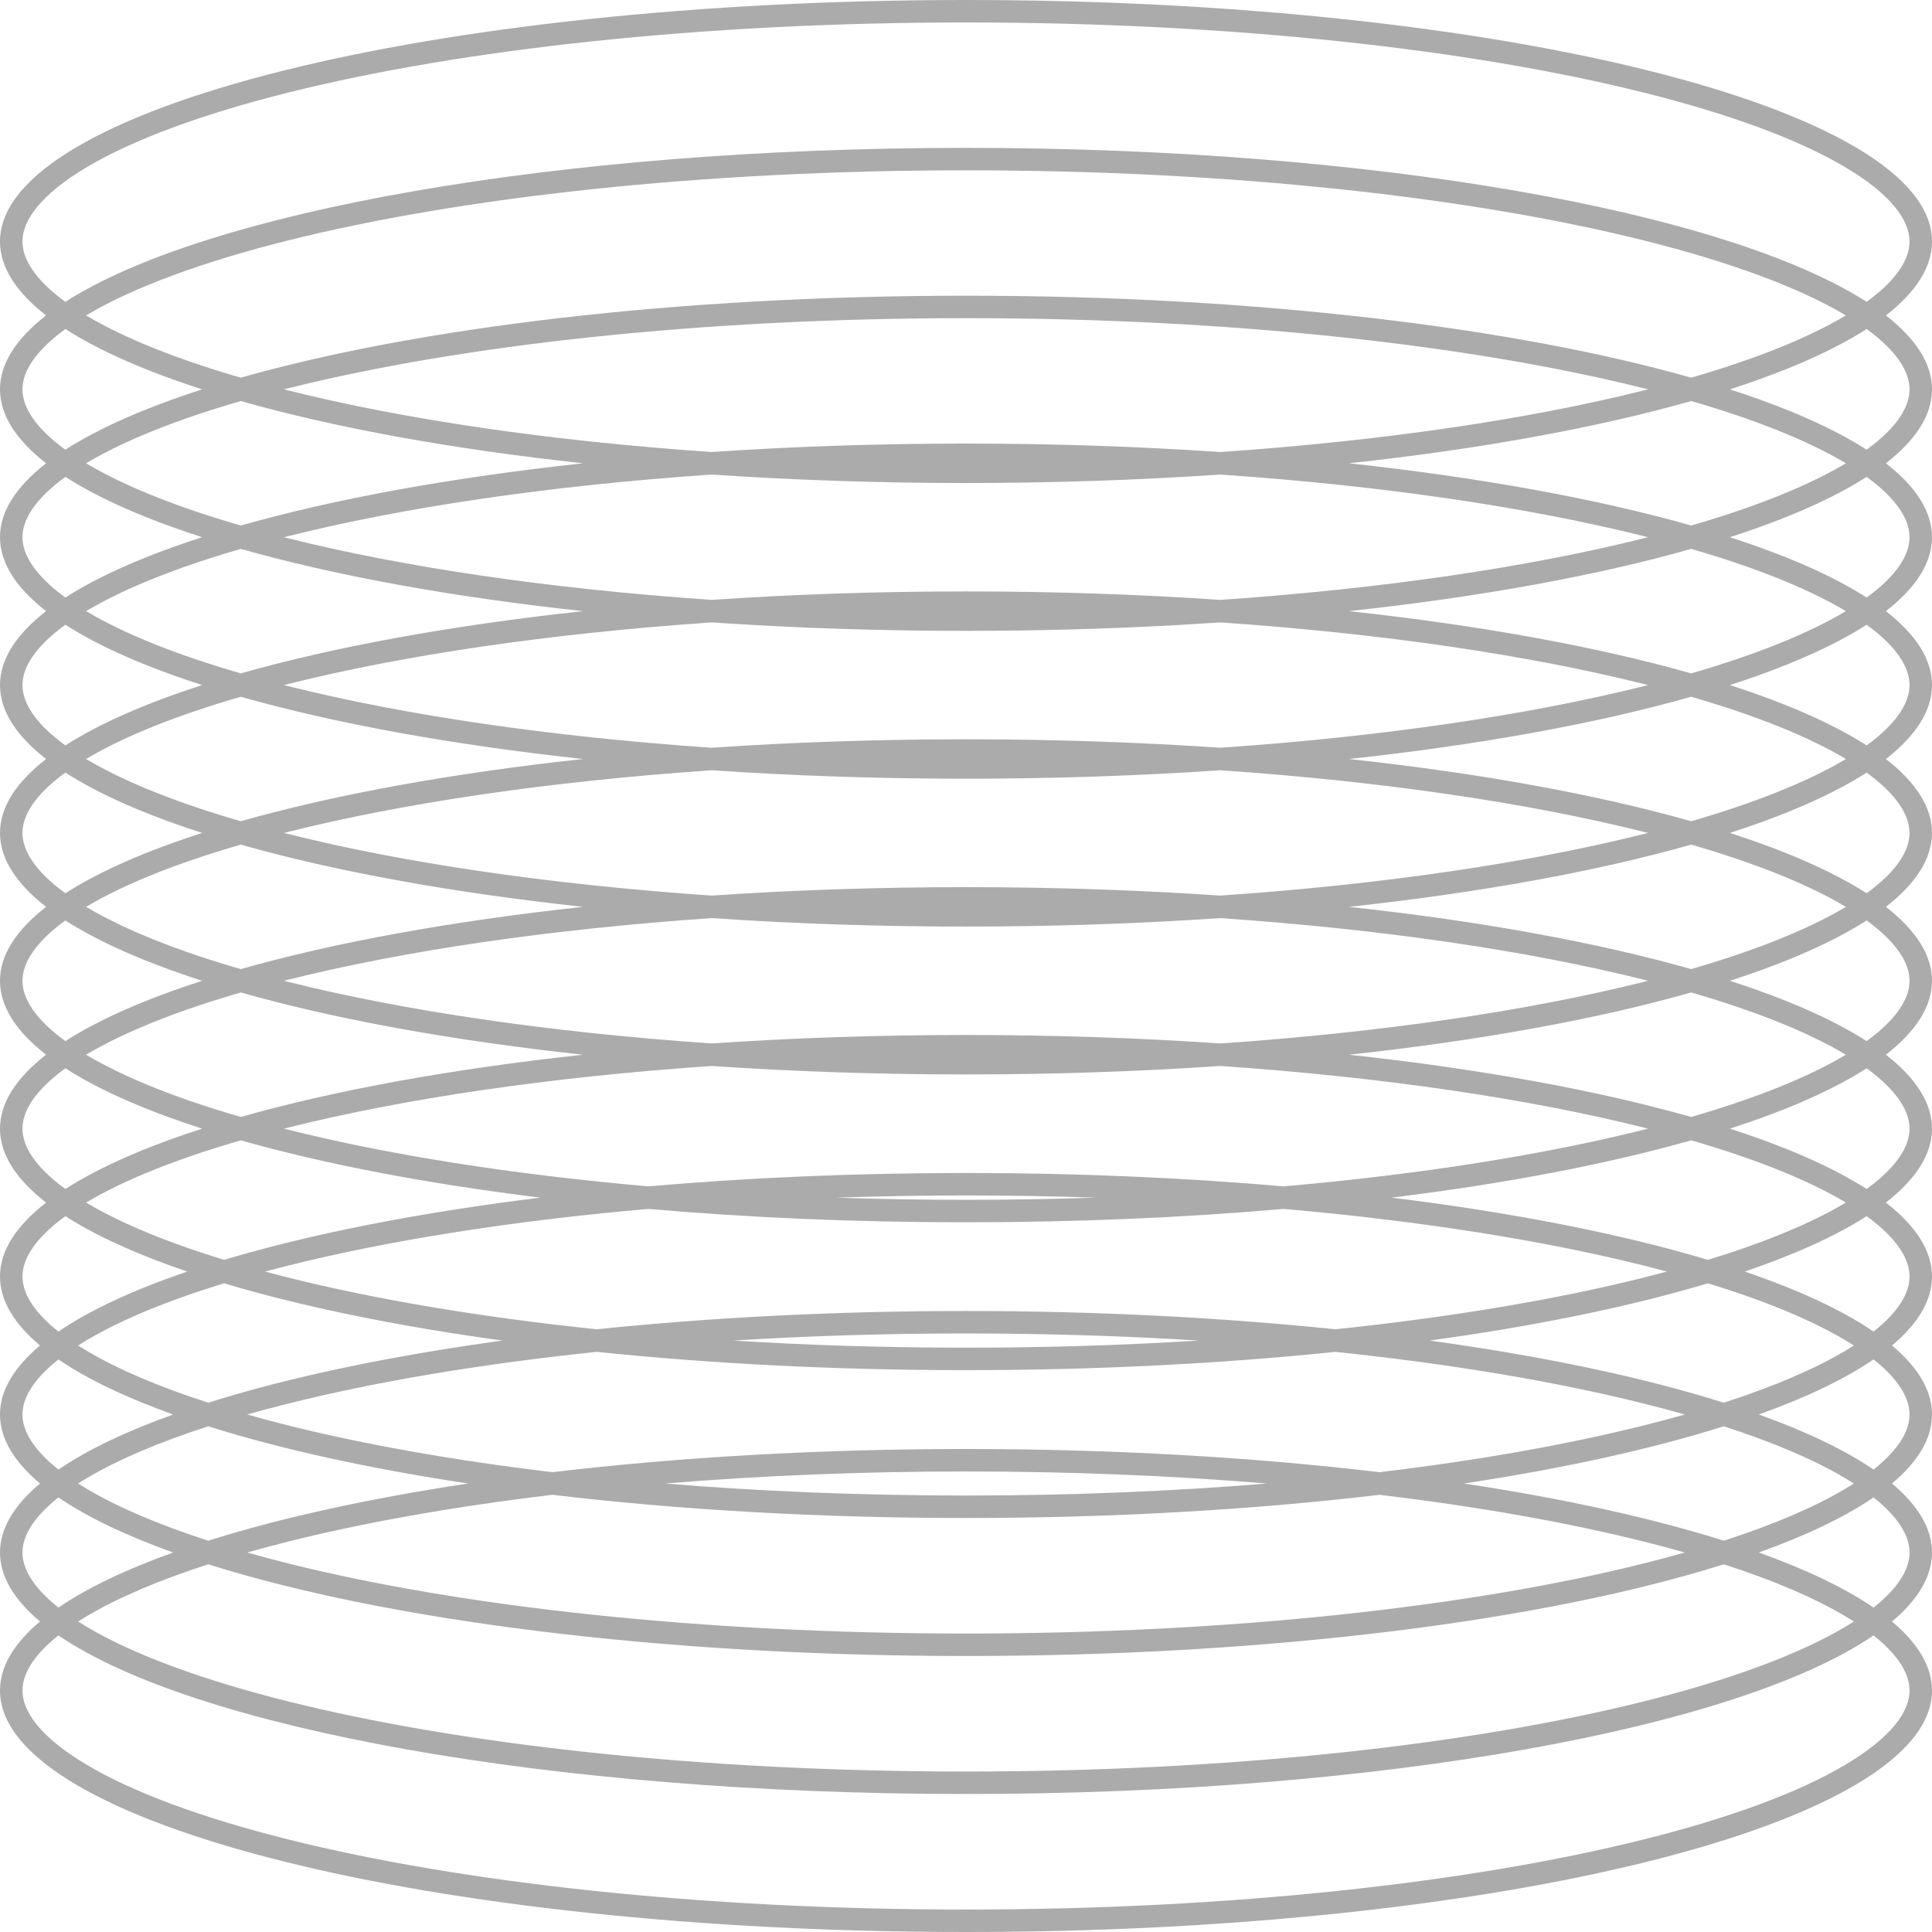 <?xml version="1.0" encoding="UTF-8"?>
<svg xmlns="http://www.w3.org/2000/svg" width="86" height="86" viewBox="0 0 86 86" fill="none">
  <path fill-rule="evenodd" clip-rule="evenodd" d="M82.167 14.041C82.149 14.052 82.13 14.063 82.112 14.073C80.448 15.057 78.139 15.984 75.281 16.811C67.401 14.575 55.86 13.163 43 13.163C30.14 13.163 18.599 14.575 10.719 16.811C7.861 15.984 5.552 15.057 3.888 14.073C3.87 14.063 3.851 14.052 3.833 14.041C3.851 14.03 3.87 14.019 3.888 14.008C5.945 12.792 8.989 11.662 12.837 10.7C20.518 8.78 31.183 7.582 43 7.582C54.817 7.582 65.482 8.78 73.163 10.7C77.011 11.662 80.055 12.792 82.112 14.008C82.13 14.019 82.149 14.03 82.167 14.041ZM83.09 13.436C76.848 9.425 61.252 6.582 43 6.582C24.748 6.582 9.152 9.425 2.91 13.436C1.524 12.428 1 11.506 1 10.75C1 9.838 1.764 8.682 3.888 7.426C5.945 6.211 8.989 5.081 12.837 4.119C20.518 2.198 31.183 1 43 1C54.817 1 65.482 2.198 73.163 4.119C77.011 5.081 80.055 6.211 82.112 7.426C84.236 8.682 85 9.838 85 10.75C85 11.506 84.476 12.428 83.09 13.436ZM83.948 14.041C85.28 13.004 86 11.898 86 10.75C86 4.813 66.748 0 43 0C19.252 0 0 4.813 0 10.75C0 11.898 0.72 13.004 2.052 14.041C0.72 15.078 0 16.184 0 17.332C0 18.48 0.72 19.585 2.052 20.622C0.72 21.66 0 22.765 0 23.913C0 25.061 0.72 26.167 2.052 27.204C0.72 28.241 0 29.347 0 30.495C0 31.643 0.72 32.749 2.052 33.786C0.72 34.823 0 35.929 0 37.077C0 38.224 0.72 39.33 2.052 40.367C0.72 41.404 0 42.51 0 43.658C0 44.806 0.72 45.912 2.052 46.949C0.72 47.986 0 49.092 0 50.24C0 51.388 0.72 52.493 2.052 53.531C0.72 54.568 0 55.674 0 56.821C0 57.889 0.622 58.92 1.781 59.893C0.622 60.866 0 61.897 0 62.964C0 64.032 0.622 65.062 1.781 66.036C0.622 67.009 0 68.04 0 69.107C0 70.174 0.622 71.205 1.781 72.179C0.622 73.152 0 74.183 0 75.25C0 81.187 19.252 86 43 86C66.748 86 86 81.187 86 75.25C86 74.183 85.378 73.152 84.219 72.179C85.378 71.205 86 70.174 86 69.107C86 68.04 85.378 67.009 84.219 66.036C85.378 65.062 86 64.032 86 62.964C86 61.897 85.378 60.866 84.219 59.893C85.378 58.92 86 57.889 86 56.821C86 55.674 85.28 54.568 83.948 53.531C85.28 52.493 86 51.388 86 50.24C86 49.092 85.28 47.986 83.948 46.949C85.28 45.912 86 44.806 86 43.658C86 42.51 85.28 41.404 83.948 40.367C85.28 39.33 86 38.224 86 37.077C86 35.929 85.28 34.823 83.948 33.786C85.28 32.749 86 31.643 86 30.495C86 29.347 85.28 28.241 83.948 27.204C85.28 26.167 86 25.061 86 23.913C86 22.765 85.28 21.66 83.948 20.622C85.28 19.585 86 18.48 86 17.332C86 16.184 85.28 15.078 83.948 14.041ZM83.09 14.646C81.577 15.617 79.516 16.521 77.001 17.332C79.516 18.142 81.577 19.046 83.09 20.017C84.476 19.01 85 18.087 85 17.332C85 16.576 84.476 15.654 83.09 14.646ZM73.36 17.332C73.295 17.315 73.229 17.299 73.163 17.282C65.482 15.362 54.817 14.163 43 14.163C31.183 14.163 20.518 15.362 12.837 17.282C12.771 17.299 12.705 17.315 12.64 17.332C12.705 17.348 12.771 17.365 12.837 17.381C17.968 18.664 24.432 19.625 31.68 20.121C35.287 19.876 39.082 19.745 43 19.745C46.918 19.745 50.713 19.876 54.32 20.121C61.568 19.625 68.031 18.664 73.163 17.381C73.229 17.365 73.295 17.348 73.36 17.332ZM60.044 20.622C65.917 19.988 71.112 19.035 75.281 17.852C78.139 18.679 80.448 19.606 82.112 20.59L82.167 20.622L82.112 20.655C80.448 21.639 78.139 22.566 75.281 23.393C71.112 22.209 65.917 21.257 60.044 20.622ZM31.68 21.124C35.287 21.369 39.082 21.5 43 21.5C46.918 21.5 50.713 21.369 54.32 21.124C61.568 21.62 68.031 22.581 73.163 23.864C73.229 23.88 73.295 23.897 73.36 23.913C73.295 23.93 73.229 23.946 73.163 23.963C68.031 25.246 61.568 26.206 54.32 26.703C50.713 26.457 46.918 26.326 43 26.326C39.082 26.326 35.287 26.457 31.68 26.703C24.432 26.206 17.968 25.246 12.837 23.963C12.804 23.955 12.771 23.947 12.739 23.938C12.706 23.93 12.673 23.922 12.64 23.913C12.705 23.897 12.771 23.88 12.837 23.864C17.968 22.581 24.432 21.62 31.68 21.124ZM25.956 20.622C20.083 19.988 14.888 19.035 10.719 17.852C7.861 18.679 5.552 19.606 3.888 20.59L3.833 20.622L3.888 20.655C5.552 21.639 7.861 22.566 10.719 23.393C14.888 22.209 20.083 21.257 25.956 20.622ZM8.999 17.332C6.484 16.521 4.423 15.617 2.91 14.646C1.524 15.654 1 16.576 1 17.332C1 18.087 1.524 19.01 2.91 20.017C4.423 19.046 6.484 18.142 8.999 17.332ZM77.001 23.913C79.516 23.102 81.577 22.199 83.09 21.227C84.476 22.235 85 23.158 85 23.913C85 24.669 84.476 25.591 83.09 26.599C81.577 25.627 79.516 24.724 77.001 23.913ZM75.281 24.433C71.112 25.617 65.917 26.57 60.044 27.204C65.917 27.839 71.112 28.791 75.281 29.975C78.139 29.147 80.448 28.22 82.112 27.237L82.167 27.204L82.112 27.171C80.448 26.188 78.139 25.261 75.281 24.433ZM43 28.082C39.082 28.082 35.287 27.951 31.68 27.705C24.432 28.202 17.968 29.162 12.837 30.445C12.771 30.462 12.705 30.478 12.64 30.495C12.705 30.512 12.771 30.528 12.837 30.544C17.968 31.827 24.432 32.788 31.68 33.285C35.287 33.039 39.082 32.908 43 32.908C46.918 32.908 50.713 33.039 54.32 33.285C61.568 32.788 68.031 31.827 73.163 30.544C73.2 30.535 73.237 30.526 73.275 30.517C73.303 30.509 73.332 30.502 73.36 30.495C73.295 30.478 73.229 30.462 73.163 30.445C68.031 29.162 61.568 28.202 54.32 27.705C50.713 27.951 46.918 28.082 43 28.082ZM10.719 24.433C14.888 25.617 20.083 26.57 25.956 27.204C20.083 27.839 14.888 28.791 10.719 29.975C7.861 29.147 5.552 28.22 3.888 27.237L3.833 27.204L3.888 27.171C5.552 26.188 7.861 25.261 10.719 24.433ZM2.91 21.227C4.423 22.199 6.484 23.102 8.999 23.913C6.484 24.724 4.423 25.627 2.91 26.599C1.524 25.591 1 24.669 1 23.913C1 23.158 1.524 22.235 2.91 21.227ZM83.09 27.809C81.577 28.781 79.516 29.684 77.001 30.495C79.516 31.306 81.577 32.209 83.09 33.181C84.476 32.173 85 31.251 85 30.495C85 29.739 84.476 28.817 83.09 27.809ZM60.044 33.786C65.917 33.151 71.112 32.199 75.281 31.015C78.139 31.843 80.448 32.77 82.112 33.753L82.167 33.786L82.112 33.818C80.448 34.802 78.139 35.729 75.281 36.556C71.112 35.373 65.917 34.42 60.044 33.786ZM31.68 34.287C35.287 34.532 39.082 34.663 43 34.663C46.918 34.663 50.713 34.532 54.32 34.287C61.568 34.783 68.031 35.744 73.163 37.027C73.229 37.043 73.295 37.06 73.36 37.077C73.295 37.093 73.229 37.11 73.163 37.126C68.031 38.409 61.568 39.37 54.32 39.866C50.713 39.621 46.918 39.49 43 39.49C39.082 39.49 35.287 39.621 31.68 39.866C24.432 39.37 17.968 38.409 12.837 37.126C12.771 37.11 12.705 37.093 12.64 37.077C12.705 37.06 12.771 37.043 12.837 37.027C17.968 35.744 24.432 34.783 31.68 34.287ZM25.956 33.786C20.083 33.151 14.888 32.199 10.719 31.015C7.861 31.843 5.552 32.77 3.888 33.753L3.833 33.786L3.888 33.818C5.552 34.802 7.861 35.729 10.719 36.556C14.888 35.373 20.083 34.42 25.956 33.786ZM8.999 30.495C6.484 29.684 4.423 28.781 2.91 27.809C1.524 28.817 1 29.739 1 30.495C1 31.251 1.524 32.173 2.91 33.181C4.423 32.209 6.484 31.306 8.999 30.495ZM77.001 37.077C79.516 36.266 81.577 35.362 83.09 34.391C84.476 35.398 85 36.321 85 37.077C85 37.832 84.476 38.755 83.09 39.762C81.577 38.791 79.516 37.887 77.001 37.077ZM75.281 37.597C71.112 38.78 65.917 39.733 60.044 40.367C65.917 41.002 71.112 41.954 75.281 43.138C78.139 42.31 80.448 41.383 82.112 40.4L82.167 40.367L82.112 40.335C80.448 39.351 78.139 38.424 75.281 37.597ZM43 41.245C39.082 41.245 35.287 41.114 31.68 40.868C24.432 41.365 17.968 42.326 12.837 43.608C12.771 43.625 12.705 43.642 12.64 43.658C12.705 43.675 12.771 43.691 12.837 43.708C17.968 44.991 24.432 45.951 31.68 46.448C35.287 46.202 39.082 46.071 43 46.071C46.918 46.071 50.713 46.202 54.32 46.448C61.568 45.951 68.031 44.991 73.163 43.708C73.229 43.691 73.295 43.675 73.36 43.658L73.288 43.64L73.163 43.608C68.031 42.326 61.568 41.365 54.32 40.868C50.713 41.114 46.918 41.245 43 41.245ZM10.719 37.597C14.888 38.78 20.083 39.733 25.956 40.367C20.083 41.002 14.888 41.954 10.719 43.138C7.861 42.31 5.552 41.383 3.888 40.4L3.833 40.367L3.888 40.335C5.552 39.351 7.861 38.424 10.719 37.597ZM2.91 34.391C4.423 35.362 6.484 36.266 8.999 37.077C6.484 37.887 4.423 38.791 2.91 39.762C1.524 38.755 1 37.832 1 37.077C1 36.321 1.524 35.398 2.91 34.391ZM83.09 40.972C81.577 41.944 79.516 42.847 77.001 43.658C79.516 44.469 81.577 45.372 83.09 46.344C84.476 45.336 85 44.414 85 43.658C85 42.903 84.476 41.98 83.09 40.972ZM60.044 46.949C65.917 46.314 71.112 45.362 75.281 44.178C78.139 45.006 80.448 45.933 82.112 46.916L82.167 46.949L82.112 46.982C80.448 47.965 78.139 48.892 75.281 49.72C71.112 48.536 65.917 47.584 60.044 46.949ZM31.68 47.45C35.287 47.696 39.082 47.827 43 47.827C46.918 47.827 50.713 47.696 54.32 47.45C61.568 47.947 68.031 48.907 73.163 50.19C73.229 50.207 73.295 50.223 73.36 50.24C73.295 50.256 73.229 50.273 73.163 50.289C68.708 51.403 63.249 52.274 57.143 52.809C52.714 52.424 47.955 52.214 43 52.214C38.045 52.214 33.286 52.424 28.857 52.809C22.751 52.274 17.292 51.403 12.837 50.289C12.771 50.273 12.705 50.256 12.64 50.24C12.705 50.223 12.771 50.207 12.837 50.19C17.968 48.907 24.432 47.947 31.68 47.45ZM25.956 46.949C20.083 46.314 14.888 45.362 10.719 44.178C7.861 45.006 5.552 45.933 3.888 46.916L3.833 46.949L3.888 46.982C5.552 47.965 7.861 48.892 10.719 49.72C14.888 48.536 20.083 47.584 25.956 46.949ZM8.999 43.658C6.484 42.847 4.423 41.944 2.91 40.972C1.524 41.98 1 42.903 1 43.658C1 44.414 1.524 45.336 2.91 46.344C4.423 45.372 6.484 44.469 8.999 43.658ZM77.001 50.24C79.516 49.429 81.577 48.526 83.09 47.554C84.476 48.562 85 49.484 85 50.24C85 50.995 84.476 51.918 83.09 52.926C81.577 51.954 79.516 51.051 77.001 50.24ZM75.281 50.76C71.567 51.814 67.04 52.685 61.945 53.311C67.386 53.98 72.179 54.928 76.026 56.08C78.542 55.309 80.595 54.46 82.112 53.563L82.167 53.531L82.112 53.498C80.448 52.514 78.139 51.587 75.281 50.76ZM43 53.214C44.962 53.214 46.892 53.247 48.783 53.311C46.892 53.375 44.962 53.408 43 53.408C41.038 53.408 39.108 53.375 37.217 53.311C39.108 53.247 41.038 53.214 43 53.214ZM43 54.408C38.045 54.408 33.286 54.199 28.857 53.813C22.751 54.348 17.292 55.219 12.837 56.333C12.484 56.421 12.137 56.511 11.798 56.602C12.137 56.693 12.484 56.783 12.837 56.871C16.726 57.843 21.38 58.63 26.56 59.171C31.625 58.647 37.177 58.357 43 58.357C48.823 58.357 54.375 58.647 59.44 59.171C64.621 58.63 69.274 57.843 73.163 56.871C73.516 56.783 73.862 56.693 74.202 56.602C73.862 56.511 73.516 56.421 73.163 56.333C68.708 55.219 63.249 54.348 57.143 53.813C52.714 54.199 47.955 54.408 43 54.408ZM10.719 50.76C14.432 51.814 18.96 52.685 24.055 53.311C18.614 53.98 13.821 54.928 9.974 56.08C7.458 55.309 5.405 54.46 3.888 53.563L3.833 53.531L3.888 53.498C5.552 52.514 7.861 51.587 10.719 50.76ZM2.91 47.554C4.423 48.526 6.484 49.429 8.999 50.24C6.484 51.051 4.423 51.954 2.91 52.926C1.524 51.918 1 50.995 1 50.24C1 49.484 1.524 48.562 2.91 47.554ZM83.09 54.136C81.712 55.021 79.88 55.849 77.664 56.602C80.05 57.413 81.991 58.311 83.398 59.273C84.555 58.357 85 57.518 85 56.821C85 56.066 84.476 55.143 83.09 54.136ZM63.635 59.673C68.381 59.023 72.582 58.156 76.026 57.124C78.542 57.895 80.595 58.744 82.112 59.641C82.255 59.725 82.392 59.809 82.523 59.893C82.392 59.976 82.255 60.06 82.112 60.145C80.74 60.956 78.928 61.729 76.731 62.439C73.163 61.313 68.71 60.369 63.635 59.673ZM53.365 59.673C50.05 59.467 46.578 59.357 43 59.357C39.422 59.357 35.95 59.467 32.635 59.673C35.95 59.88 39.422 59.99 43 59.99C46.578 59.99 50.05 59.88 53.365 59.673ZM26.56 60.176C31.625 60.7 37.177 60.99 43 60.99C48.823 60.99 54.375 60.7 59.44 60.176C64.621 60.717 69.274 61.504 73.163 62.476C73.797 62.634 74.408 62.797 74.997 62.964C74.408 63.131 73.797 63.294 73.163 63.453C69.773 64.3 65.803 65.007 61.409 65.532C55.829 64.87 49.587 64.5 43 64.5C36.413 64.5 30.171 64.87 24.591 65.532C20.197 65.007 16.227 64.3 12.837 63.453C12.203 63.294 11.592 63.131 11.003 62.964C11.592 62.797 12.203 62.634 12.837 62.476C16.726 61.504 21.38 60.717 26.56 60.176ZM22.365 59.673C17.619 59.023 13.418 58.156 9.974 57.124C7.458 57.895 5.405 58.744 3.888 59.641C3.745 59.725 3.608 59.809 3.477 59.893C3.608 59.976 3.745 60.06 3.888 60.145C5.261 60.956 7.072 61.729 9.269 62.439C12.837 61.313 17.29 60.369 22.365 59.673ZM8.336 56.602C6.12 55.849 4.288 55.021 2.91 54.136C1.524 55.143 1 56.066 1 56.821C1 57.518 1.445 58.357 2.602 59.273C4.009 58.311 5.95 57.413 8.336 56.602ZM78.293 62.964C80.392 62.212 82.117 61.389 83.398 60.513C84.555 61.429 85 62.267 85 62.964C85 63.661 84.555 64.499 83.398 65.416C82.117 64.54 80.392 63.717 78.293 62.964ZM76.731 63.489C73.525 64.502 69.605 65.366 65.161 66.036C69.605 66.705 73.525 67.57 76.731 68.582C78.928 67.872 80.74 67.099 82.112 66.288C82.255 66.203 82.392 66.119 82.523 66.036C82.392 65.952 82.255 65.868 82.112 65.784C80.74 64.972 78.928 64.2 76.731 63.489ZM43 65.5C47.686 65.5 52.191 65.689 56.401 66.036C52.191 66.383 47.686 66.571 43 66.571C38.314 66.571 33.809 66.383 29.599 66.036C33.809 65.689 38.314 65.5 43 65.5ZM43 67.571C36.413 67.571 30.171 67.201 24.591 66.539C20.197 67.064 16.227 67.771 12.837 68.619C12.203 68.777 11.592 68.94 11.003 69.107C11.592 69.274 12.203 69.437 12.837 69.596C20.518 71.516 31.183 72.714 43 72.714C54.817 72.714 65.482 71.516 73.163 69.596C73.797 69.437 74.408 69.274 74.997 69.107C74.408 68.94 73.797 68.777 73.163 68.619C69.773 67.771 65.803 67.064 61.409 66.539C55.828 67.201 49.587 67.571 43 67.571ZM9.269 63.489C12.475 64.502 16.395 65.366 20.839 66.036C16.395 66.705 12.475 67.57 9.269 68.582C7.072 67.872 5.261 67.099 3.888 66.288C3.745 66.203 3.608 66.119 3.477 66.036C3.608 65.952 3.745 65.868 3.888 65.784C5.261 64.972 7.072 64.2 9.269 63.489ZM2.602 60.513C3.883 61.389 5.608 62.212 7.707 62.964C5.608 63.717 3.883 64.54 2.602 65.416C1.445 64.499 1 63.661 1 62.964C1 62.267 1.445 61.429 2.602 60.513ZM83.398 66.655C82.117 67.532 80.392 68.355 78.293 69.107C80.392 69.86 82.117 70.683 83.398 71.559C84.555 70.642 85 69.804 85 69.107C85 68.41 84.555 67.572 83.398 66.655ZM9.269 69.632C17.145 72.119 29.327 73.714 43 73.714C56.673 73.714 68.855 72.119 76.731 69.632C78.928 70.342 80.74 71.115 82.112 71.927C82.255 72.011 82.392 72.095 82.523 72.179C82.392 72.262 82.255 72.346 82.112 72.431C80.055 73.647 77.011 74.776 73.163 75.738C65.482 77.659 54.817 78.857 43 78.857C31.183 78.857 20.518 77.659 12.837 75.738C8.989 74.776 5.945 73.647 3.888 72.431C3.745 72.346 3.608 72.262 3.477 72.179C3.608 72.095 3.745 72.011 3.888 71.927C5.261 71.115 7.072 70.342 9.269 69.632ZM7.707 69.107C5.608 68.355 3.883 67.532 2.602 66.655C1.445 67.572 1 68.41 1 69.107C1 69.804 1.445 70.642 2.602 71.559C3.883 70.683 5.608 69.86 7.707 69.107ZM43 79.857C61.561 79.857 77.375 76.917 83.398 72.798C84.555 73.715 85 74.553 85 75.25C85 76.162 84.236 77.318 82.112 78.573C80.055 79.79 77.011 80.919 73.163 81.881C65.482 83.802 54.817 85 43 85C31.183 85 20.518 83.802 12.837 81.881C8.989 80.919 5.945 79.79 3.888 78.573C1.764 77.318 1 76.162 1 75.25C1 74.553 1.445 73.715 2.602 72.798C8.625 76.917 24.439 79.857 43 79.857Z" fill="#ABABAB"></path>
</svg>
